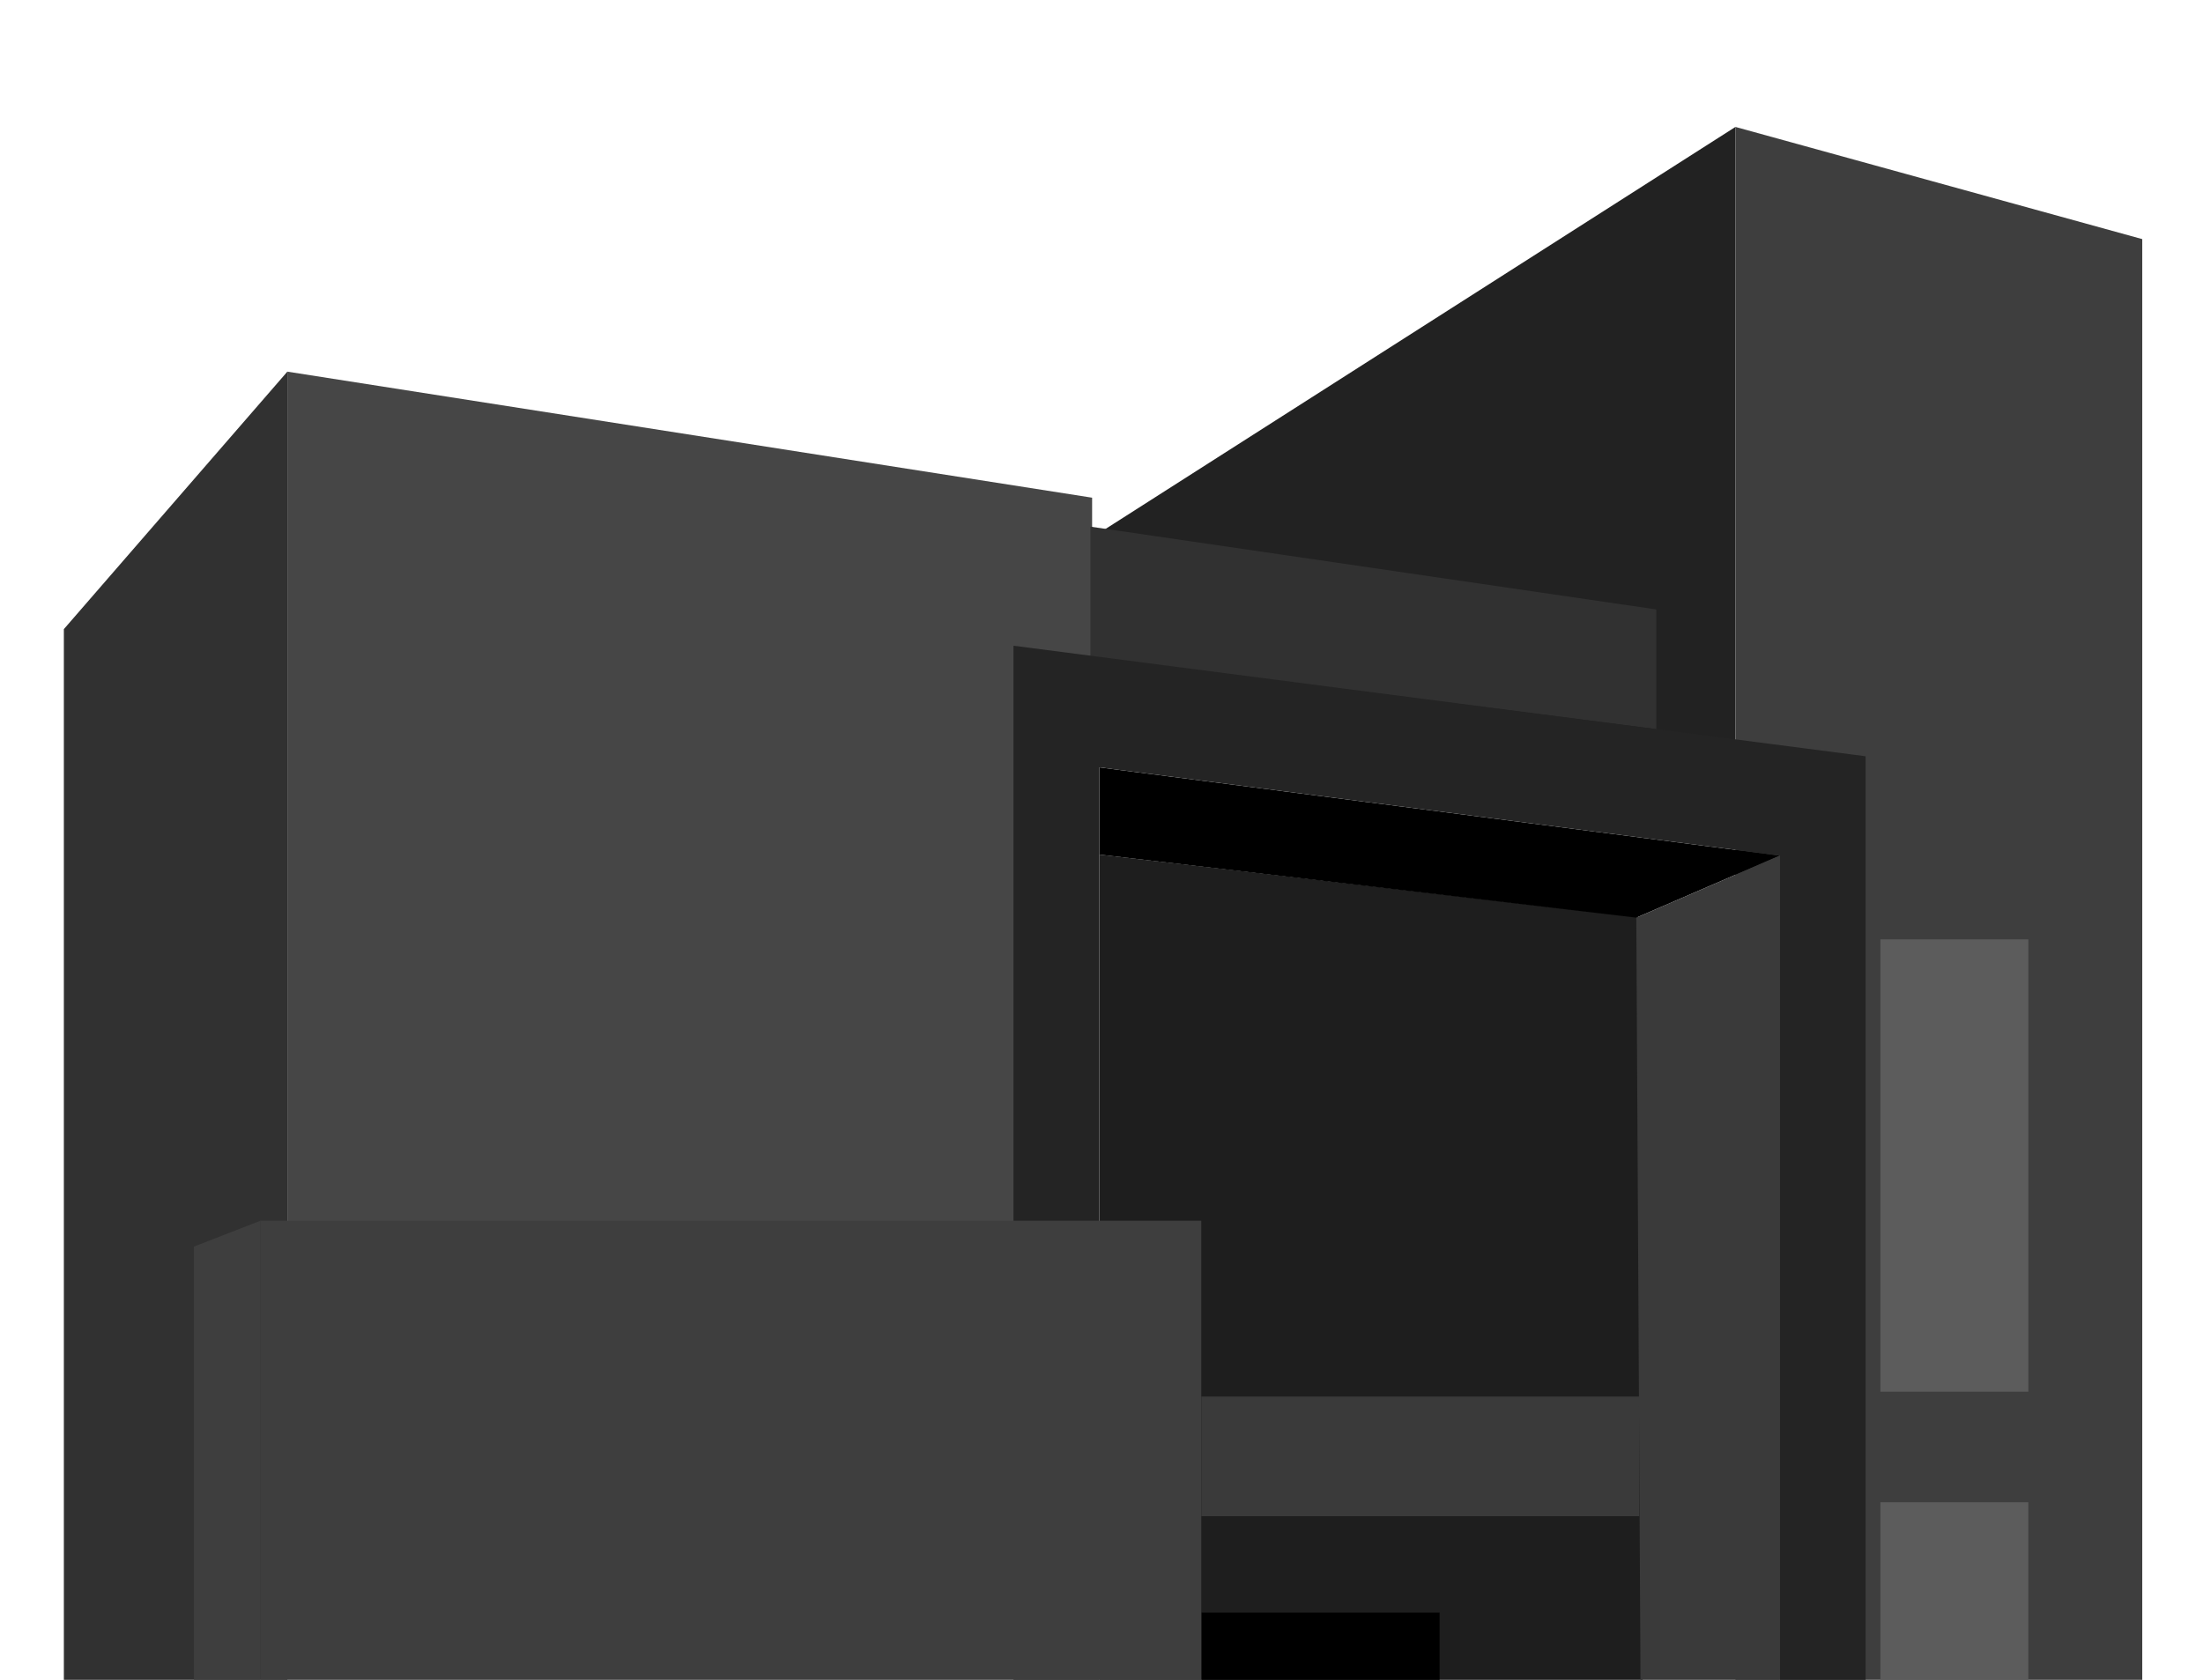 <svg width="295" height="225" viewBox="0 0 295 225" fill="none" xmlns="http://www.w3.org/2000/svg">
<g clip-path="url(#clip0_541_2352)">
<path d="M38.478 49.779L8.551 84.269V280.232L35.126 298.893H38.478V49.779Z" fill="#313131"/>
<path d="M147.206 114.464V275.667H219.959V122.913L147.206 114.464Z" fill="#1E1E1E"/>
<path d="M232.389 17.001L126.108 84.85L232.389 99.954V17.001Z" fill="#222222"/>
<path d="M146.244 208.89H38.478V49.779L146.244 66.663V208.89Z" fill="#464646"/>
<path d="M25.968 293.598L34.878 299.486V163.507L25.968 166.975V293.598Z" fill="#3E3E3E"/>
<path d="M192.774 216.002H160.879V275.667H192.774V216.002Z" fill="black"/>
<path d="M232.388 17.001V117.181V280.681L238.328 282.617H286.866V32.027L232.388 17.001Z" fill="#3E3E3E"/>
<path d="M219.116 122.914L147.206 114.464V102.781L238.328 114.604L219.116 122.914Z" fill="black"/>
<path d="M146.016 87.989V70.543L221.793 81.632V97.657L146.016 87.989Z" fill="#313131"/>
<path d="M219.504 187.06H160.879V203.085H219.504V187.06Z" fill="#3A3A3A"/>
<path d="M271.615 125.819H251.801V186.405H271.615V125.819Z" fill="#5C5C5C"/>
<path d="M271.615 201.211H251.801V245.85H271.615V201.211Z" fill="#5C5C5C"/>
<path d="M135.714 86.49V98.985V101.297V282.617H147.206V102.78L238.328 114.604V282.617H249.821V116.103V101.297L135.714 86.49Z" fill="#242424"/>
<path d="M219.116 122.913L219.959 276.651L238.328 282.617V114.604L219.116 122.913Z" fill="#3A3A3A"/>
<path d="M160.865 163.507H34.878V299.486H160.865V163.507Z" fill="#3E3E3E"/>
</g>
<defs>
<clipPath id="clip0_541_2352">
<rect width="295" height="225" fill="white"/>
</clipPath>
</defs>
</svg>
